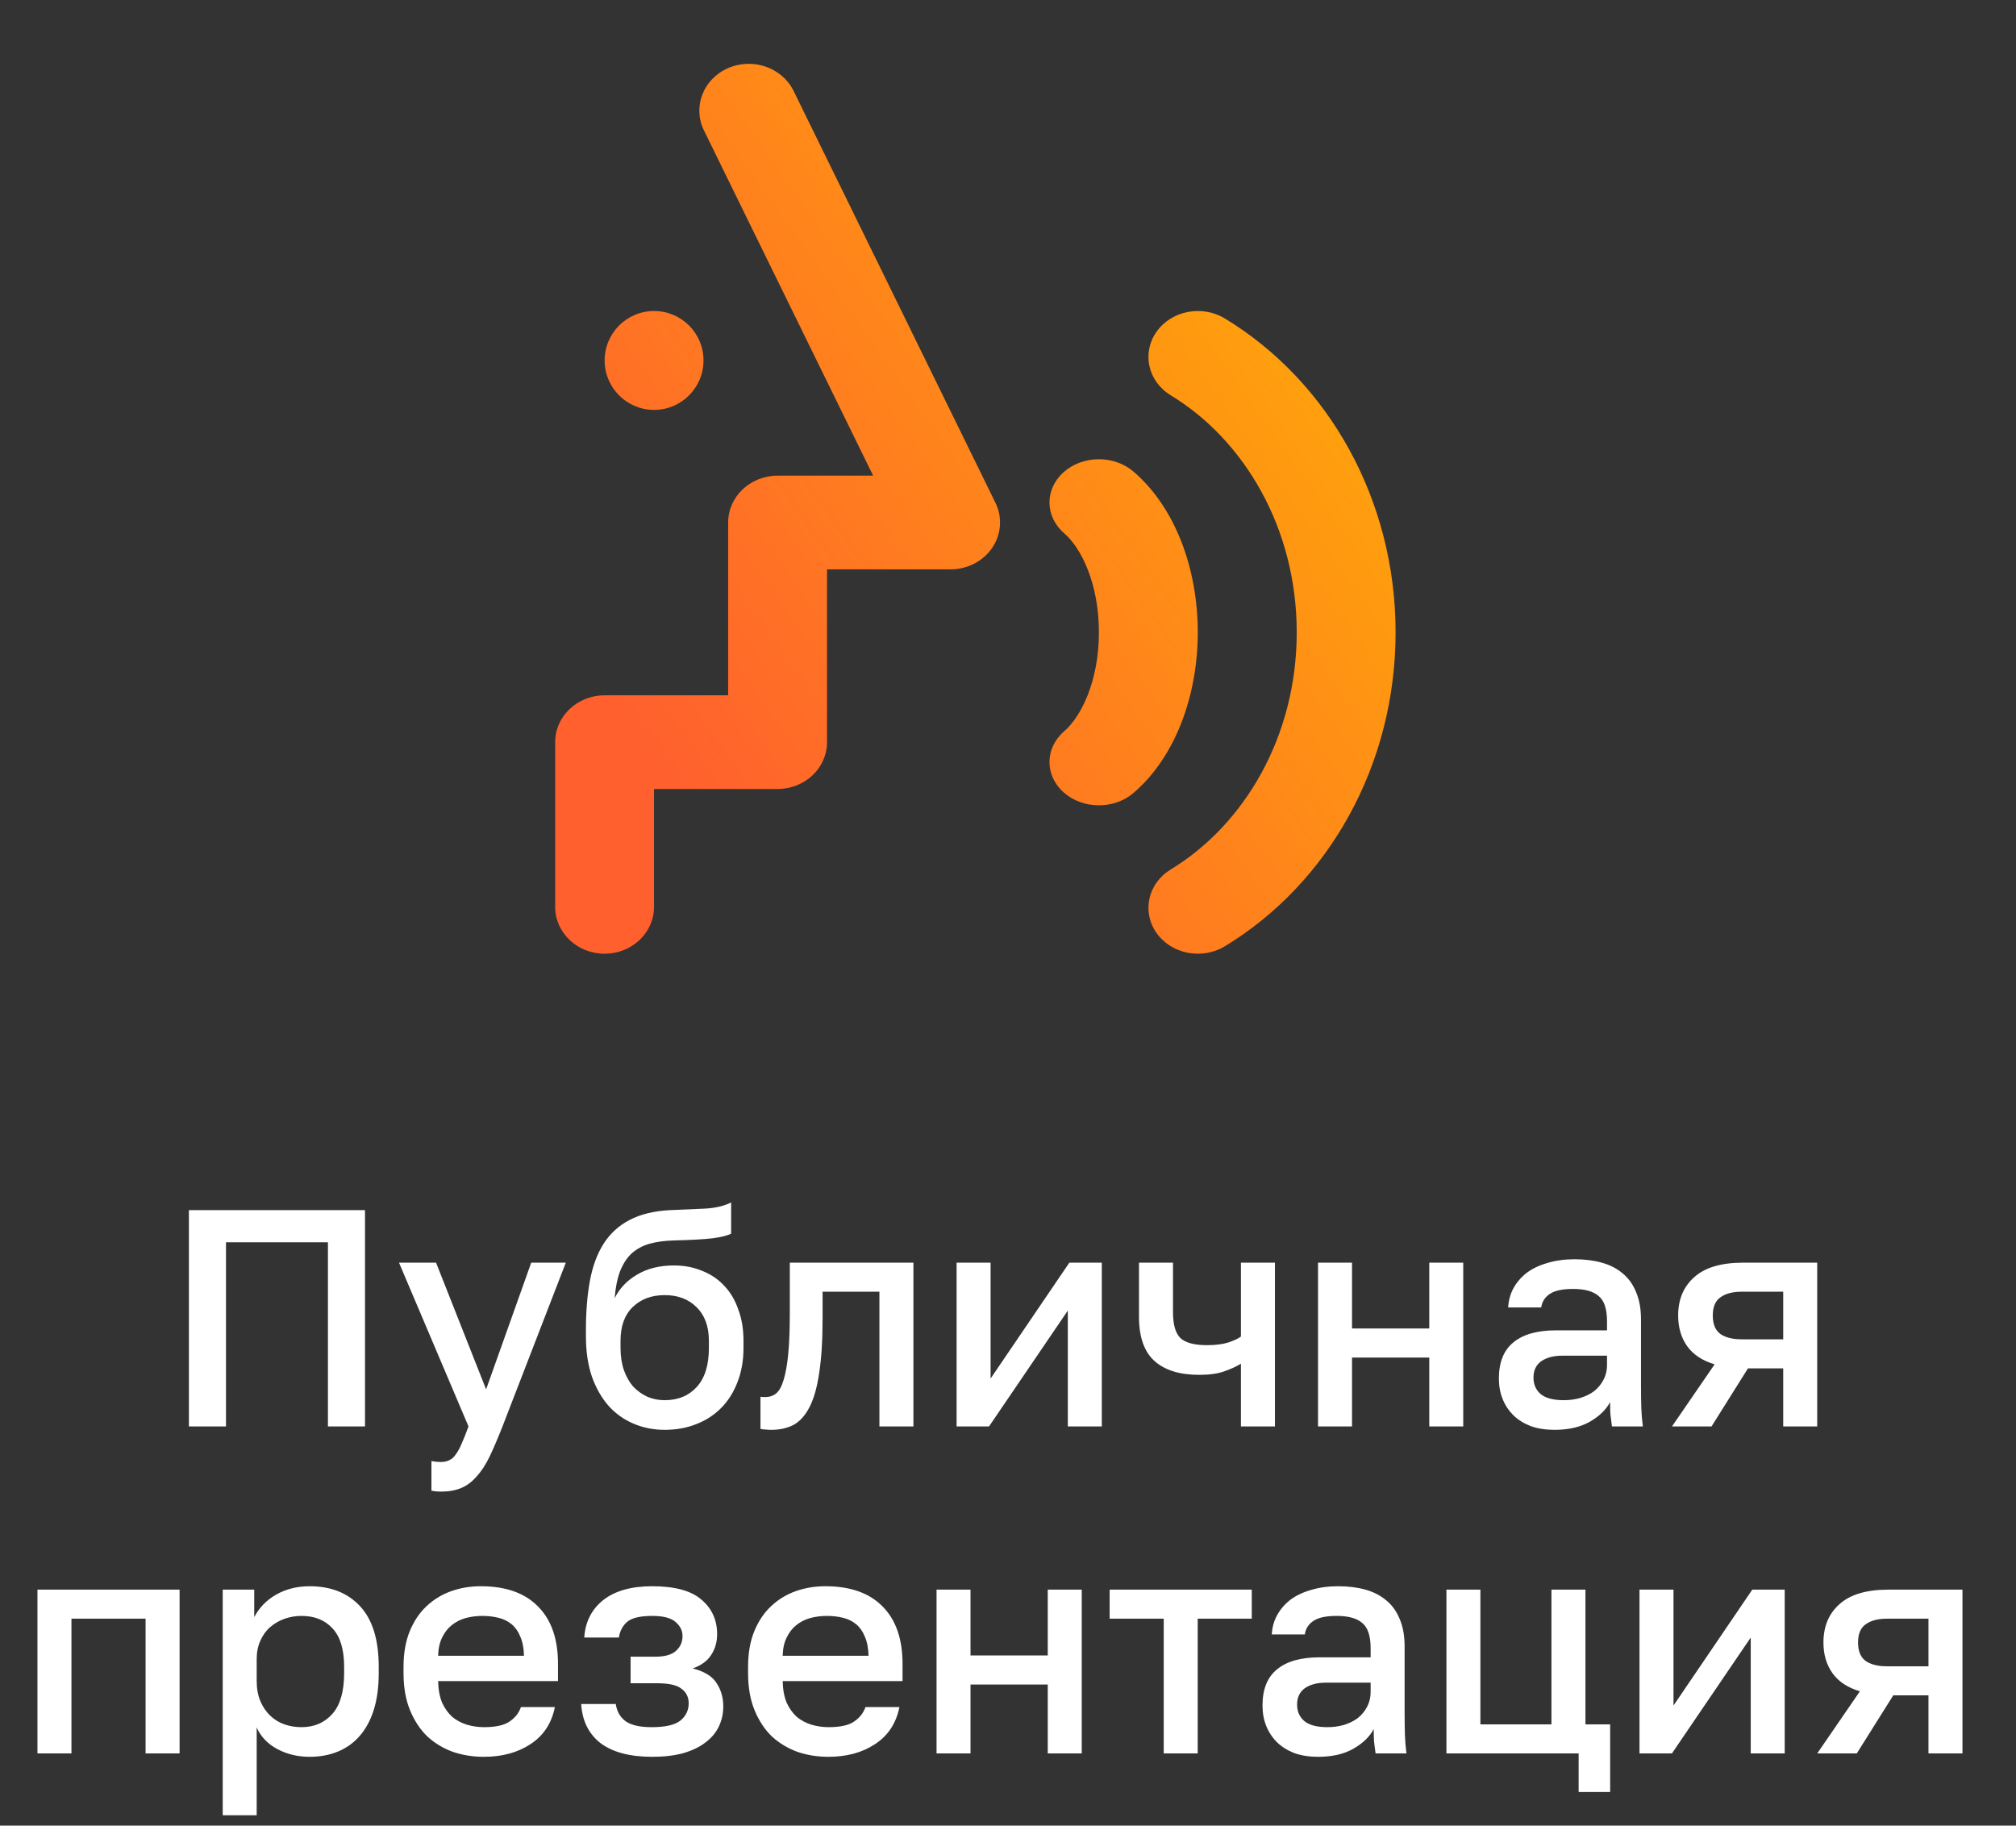 <svg width="74" height="67" viewBox="0 0 74 67" fill="none" xmlns="http://www.w3.org/2000/svg">
<rect x="0" y="0" width="74" height="67" fill="#333333" stroke="none"/>
<path d="M29.13 3.337C28.708 2.476 27.629 2.102 26.72 2.502C25.811 2.902 25.417 3.924 25.839 4.785L32.05 17.457H28.543C27.541 17.457 26.728 18.227 26.728 19.176V25.518H22.192C21.19 25.518 20.378 26.288 20.378 27.237V33.283C20.378 34.232 21.19 35.002 22.192 35.002C23.194 35.002 24.007 34.232 24.007 33.283V28.956H28.543C29.545 28.956 30.357 28.186 30.357 27.237V20.895H34.893C35.513 20.895 36.09 20.595 36.423 20.101C36.756 19.606 36.8 18.984 36.539 18.452L29.13 3.337Z" fill="url(#paint0_linear_60283_18875)"/>
<path d="M44.962 11.689C44.123 11.18 42.999 11.398 42.451 12.177C41.902 12.956 42.138 14 42.976 14.509C45.656 16.136 47.598 19.365 47.598 23.208C47.598 27.051 45.656 30.28 42.976 31.907C42.138 32.416 41.902 33.46 42.451 34.239C42.999 35.018 44.123 35.236 44.962 34.727C48.775 32.412 51.227 28.064 51.227 23.208C51.227 18.352 48.775 14.004 44.962 11.689Z" fill="url(#paint1_linear_60283_18875)"/>
<path d="M39.041 17.33C39.743 16.704 40.892 16.694 41.607 17.308C43.157 18.638 43.966 20.901 43.966 23.204C43.966 25.508 43.157 27.771 41.607 29.101C40.892 29.715 39.743 29.705 39.041 29.079C38.34 28.453 38.351 27.448 39.066 26.834C39.681 26.306 40.337 25 40.337 23.204C40.337 21.409 39.681 20.103 39.066 19.575C38.351 18.961 38.34 17.956 39.041 17.33Z" fill="url(#paint2_linear_60283_18875)"/>
<path d="M24.009 15.043C25.011 15.043 25.823 14.231 25.823 13.229C25.823 12.226 25.011 11.414 24.009 11.414C23.006 11.414 22.194 12.226 22.194 13.229C22.194 14.231 23.006 15.043 24.009 15.043Z" fill="url(#paint3_linear_60283_18875)"/>
<path d="M6.934 44.412H13.398V52.35H12.037V45.592H8.295V52.35H6.934V44.412ZM16.177 54.743C16.063 54.743 15.95 54.732 15.836 54.709V53.621C15.95 53.643 16.063 53.655 16.177 53.655C16.305 53.655 16.411 53.632 16.494 53.587C16.585 53.549 16.664 53.477 16.732 53.371C16.808 53.273 16.88 53.141 16.948 52.974C17.023 52.808 17.106 52.6 17.197 52.35L14.646 46.34H16.006L17.843 50.99L19.499 46.34H20.769L18.445 52.35C18.278 52.774 18.123 53.137 17.98 53.439C17.836 53.742 17.677 53.987 17.503 54.176C17.337 54.373 17.148 54.517 16.936 54.607C16.725 54.698 16.471 54.743 16.177 54.743ZM24.399 52.475C23.991 52.475 23.609 52.4 23.254 52.248C22.898 52.097 22.592 51.878 22.335 51.591C22.078 51.296 21.874 50.937 21.723 50.513C21.579 50.083 21.507 49.591 21.507 49.039V48.812C21.507 48.132 21.556 47.527 21.655 46.998C21.753 46.469 21.919 46.019 22.154 45.648C22.396 45.27 22.713 44.979 23.106 44.775C23.507 44.564 24.002 44.443 24.592 44.412C25.068 44.39 25.499 44.371 25.885 44.356C26.27 44.333 26.588 44.257 26.837 44.129V45.274C26.716 45.342 26.493 45.399 26.168 45.444C25.843 45.482 25.374 45.509 24.762 45.524C24.407 45.531 24.097 45.573 23.832 45.648C23.575 45.724 23.356 45.845 23.174 46.011C23 46.178 22.861 46.397 22.755 46.669C22.656 46.934 22.592 47.259 22.562 47.644C22.736 47.289 23.008 47.002 23.378 46.782C23.756 46.556 24.21 46.442 24.739 46.442C25.11 46.442 25.45 46.507 25.76 46.635C26.077 46.756 26.35 46.938 26.576 47.179C26.803 47.414 26.977 47.705 27.098 48.053C27.227 48.393 27.291 48.778 27.291 49.209V49.47C27.291 49.939 27.215 50.362 27.064 50.74C26.92 51.111 26.72 51.424 26.463 51.681C26.206 51.938 25.9 52.135 25.544 52.271C25.197 52.407 24.815 52.475 24.399 52.475ZM24.399 51.387C24.89 51.387 25.284 51.224 25.578 50.899C25.873 50.574 26.021 50.098 26.021 49.47V49.209C26.021 48.68 25.869 48.268 25.567 47.973C25.272 47.678 24.883 47.531 24.399 47.531C23.915 47.531 23.522 47.678 23.22 47.973C22.925 48.261 22.777 48.672 22.777 49.209V49.47C22.777 49.773 22.819 50.045 22.902 50.287C22.985 50.521 23.099 50.721 23.242 50.888C23.394 51.046 23.567 51.171 23.764 51.262C23.961 51.345 24.172 51.387 24.399 51.387ZM28.311 52.475C28.25 52.475 28.183 52.471 28.107 52.464C28.039 52.464 27.975 52.456 27.914 52.441V51.262C27.952 51.269 28.009 51.273 28.084 51.273C28.243 51.273 28.379 51.228 28.492 51.137C28.606 51.039 28.697 50.873 28.765 50.638C28.84 50.396 28.897 50.075 28.935 49.674C28.973 49.273 28.991 48.767 28.991 48.155V46.34H33.528V52.35H32.28V47.406H30.194V48.382C30.194 49.19 30.152 49.859 30.069 50.389C29.993 50.91 29.876 51.326 29.717 51.636C29.558 51.946 29.362 52.165 29.128 52.294C28.893 52.415 28.621 52.475 28.311 52.475ZM35.113 46.34H36.361V50.593L39.252 46.34H40.443V52.35H39.196V48.098L36.304 52.35H35.113V46.34ZM45.55 50.048C45.376 50.154 45.169 50.249 44.927 50.332C44.692 50.415 44.39 50.457 44.019 50.457C43.301 50.457 42.753 50.287 42.375 49.946C41.997 49.606 41.808 49.066 41.808 48.325V46.34H43.056V48.155C43.056 48.608 43.146 48.926 43.328 49.107C43.517 49.281 43.842 49.368 44.303 49.368C44.62 49.368 44.885 49.334 45.097 49.266C45.316 49.19 45.467 49.119 45.55 49.05V46.34H46.798V52.35H45.55V50.048ZM48.38 46.34H49.628V48.756H52.463V46.34H53.71V52.35H52.463V49.822H49.628V52.35H48.38V46.34ZM57.06 52.475C56.735 52.475 56.444 52.43 56.187 52.339C55.937 52.241 55.725 52.109 55.551 51.942C55.378 51.768 55.245 51.568 55.155 51.341C55.064 51.114 55.019 50.865 55.019 50.593C55.019 49.995 55.196 49.553 55.551 49.266C55.907 48.971 56.428 48.824 57.116 48.824H58.988V48.495C58.988 48.041 58.886 47.731 58.681 47.565C58.485 47.391 58.171 47.304 57.74 47.304C57.355 47.304 57.071 47.365 56.89 47.486C56.708 47.606 56.602 47.773 56.572 47.984H55.359C55.374 47.727 55.438 47.493 55.551 47.282C55.672 47.062 55.835 46.873 56.039 46.714C56.251 46.556 56.504 46.435 56.799 46.352C57.094 46.261 57.426 46.215 57.797 46.215C58.167 46.215 58.5 46.257 58.795 46.34C59.097 46.423 59.354 46.556 59.566 46.737C59.778 46.911 59.94 47.138 60.053 47.417C60.175 47.697 60.235 48.034 60.235 48.427V50.82C60.235 51.137 60.239 51.417 60.246 51.659C60.254 51.893 60.273 52.124 60.303 52.35H59.169C59.146 52.177 59.127 52.029 59.112 51.908C59.105 51.787 59.101 51.636 59.101 51.455C58.957 51.734 58.708 51.976 58.352 52.18C58.005 52.377 57.574 52.475 57.06 52.475ZM57.4 51.387C57.612 51.387 57.812 51.36 58.001 51.307C58.197 51.247 58.368 51.164 58.511 51.058C58.655 50.944 58.768 50.808 58.852 50.65C58.942 50.483 58.988 50.294 58.988 50.083V49.754H57.343C57.026 49.754 56.769 49.822 56.572 49.958C56.383 50.094 56.289 50.294 56.289 50.559C56.289 50.808 56.376 51.009 56.549 51.16C56.731 51.311 57.014 51.387 57.4 51.387ZM62.938 50.071C62.484 49.935 62.148 49.712 61.928 49.402C61.709 49.092 61.599 48.718 61.599 48.279C61.599 47.69 61.796 47.221 62.189 46.873C62.582 46.518 63.179 46.34 63.981 46.34H66.703V52.35H65.455V50.219H64.162L62.824 52.35H61.373L62.938 50.071ZM62.87 48.279C62.87 48.597 62.964 48.824 63.153 48.96C63.342 49.088 63.599 49.153 63.924 49.153H65.455V47.406H63.924C63.599 47.406 63.342 47.474 63.153 47.61C62.964 47.739 62.87 47.962 62.87 48.279ZM1.375 58.34H6.592V64.35H5.344V59.406H2.623V64.35H1.375V58.34ZM8.175 58.34H9.332V59.349C9.513 59.002 9.781 58.726 10.137 58.522C10.499 58.318 10.908 58.215 11.361 58.215C12.148 58.215 12.768 58.461 13.221 58.953C13.675 59.444 13.902 60.185 13.902 61.175V61.402C13.902 61.916 13.841 62.366 13.72 62.752C13.599 63.137 13.425 63.458 13.198 63.715C12.979 63.965 12.715 64.154 12.405 64.282C12.095 64.411 11.747 64.475 11.361 64.475C10.931 64.475 10.537 64.381 10.182 64.192C9.827 64.003 9.573 63.738 9.422 63.398V66.619H8.175V58.34ZM11.067 63.387C11.535 63.387 11.913 63.224 12.201 62.899C12.488 62.574 12.632 62.075 12.632 61.402V61.175C12.632 60.54 12.492 60.072 12.212 59.769C11.932 59.459 11.55 59.304 11.067 59.304C10.855 59.304 10.651 59.338 10.454 59.406C10.258 59.474 10.08 59.576 9.921 59.712C9.77 59.841 9.649 60.007 9.558 60.211C9.468 60.408 9.422 60.635 9.422 60.892V61.686C9.422 61.973 9.468 62.222 9.558 62.434C9.649 62.646 9.77 62.823 9.921 62.967C10.072 63.111 10.246 63.217 10.443 63.285C10.639 63.353 10.847 63.387 11.067 63.387ZM17.76 64.475C17.359 64.475 16.981 64.415 16.626 64.294C16.271 64.165 15.957 63.976 15.685 63.727C15.42 63.47 15.208 63.148 15.05 62.763C14.891 62.377 14.812 61.924 14.812 61.402V61.175C14.812 60.676 14.887 60.242 15.038 59.871C15.19 59.501 15.394 59.194 15.651 58.953C15.915 58.703 16.218 58.518 16.558 58.397C16.898 58.276 17.261 58.215 17.646 58.215C18.561 58.215 19.261 58.461 19.744 58.953C20.236 59.444 20.482 60.147 20.482 61.062V61.697H16.082C16.089 62.007 16.138 62.272 16.229 62.491C16.327 62.702 16.452 62.876 16.603 63.012C16.762 63.141 16.94 63.235 17.136 63.296C17.34 63.356 17.548 63.387 17.76 63.387C18.191 63.387 18.505 63.319 18.701 63.182C18.905 63.046 19.045 62.869 19.121 62.65H20.368C20.247 63.247 19.949 63.7 19.472 64.01C19.004 64.32 18.433 64.475 17.76 64.475ZM17.703 59.304C17.492 59.304 17.287 59.331 17.091 59.383C16.902 59.436 16.732 59.523 16.581 59.644C16.437 59.758 16.32 59.909 16.229 60.098C16.138 60.279 16.089 60.502 16.082 60.767H19.234C19.227 60.487 19.181 60.253 19.098 60.064C19.023 59.875 18.917 59.724 18.781 59.61C18.645 59.497 18.482 59.417 18.293 59.372C18.111 59.327 17.915 59.304 17.703 59.304ZM23.941 64.475C23.125 64.475 22.494 64.309 22.047 63.976C21.609 63.636 21.371 63.156 21.333 62.536H22.603C22.641 62.808 22.762 63.02 22.966 63.171C23.17 63.315 23.488 63.387 23.919 63.387C24.433 63.387 24.788 63.303 24.985 63.137C25.181 62.971 25.279 62.763 25.279 62.513C25.279 62.287 25.192 62.109 25.019 61.98C24.852 61.844 24.557 61.776 24.134 61.776H23.147V60.801H24.055C24.402 60.801 24.656 60.729 24.814 60.586C24.973 60.442 25.053 60.261 25.053 60.041C25.053 59.845 24.969 59.675 24.803 59.531C24.637 59.38 24.349 59.304 23.941 59.304C23.503 59.304 23.197 59.376 23.023 59.52C22.856 59.663 22.754 59.856 22.716 60.098H21.446C21.484 59.523 21.715 59.066 22.138 58.726C22.569 58.386 23.17 58.215 23.941 58.215C24.765 58.215 25.366 58.378 25.744 58.703C26.13 59.028 26.323 59.452 26.323 59.973C26.323 60.261 26.251 60.514 26.107 60.733C25.971 60.952 25.744 61.119 25.427 61.232C25.85 61.338 26.141 61.516 26.3 61.765C26.466 62.014 26.549 62.302 26.549 62.627C26.549 62.884 26.497 63.126 26.391 63.353C26.285 63.579 26.122 63.776 25.903 63.942C25.691 64.109 25.419 64.241 25.087 64.339C24.762 64.43 24.38 64.475 23.941 64.475ZM30.407 64.475C30.006 64.475 29.628 64.415 29.273 64.294C28.918 64.165 28.604 63.976 28.332 63.727C28.067 63.47 27.855 63.148 27.697 62.763C27.538 62.377 27.459 61.924 27.459 61.402V61.175C27.459 60.676 27.534 60.242 27.685 59.871C27.837 59.501 28.041 59.194 28.298 58.953C28.562 58.703 28.865 58.518 29.205 58.397C29.545 58.276 29.908 58.215 30.294 58.215C31.208 58.215 31.908 58.461 32.392 58.953C32.883 59.444 33.129 60.147 33.129 61.062V61.697H28.729C28.736 62.007 28.785 62.272 28.876 62.491C28.974 62.702 29.099 62.876 29.25 63.012C29.409 63.141 29.587 63.235 29.783 63.296C29.987 63.356 30.195 63.387 30.407 63.387C30.838 63.387 31.152 63.319 31.348 63.182C31.552 63.046 31.692 62.869 31.768 62.65H33.015C32.894 63.247 32.596 63.7 32.119 64.01C31.651 64.32 31.08 64.475 30.407 64.475ZM30.35 59.304C30.139 59.304 29.934 59.331 29.738 59.383C29.549 59.436 29.379 59.523 29.227 59.644C29.084 59.758 28.967 59.909 28.876 60.098C28.785 60.279 28.736 60.502 28.729 60.767H31.881C31.874 60.487 31.828 60.253 31.745 60.064C31.669 59.875 31.564 59.724 31.427 59.61C31.291 59.497 31.129 59.417 30.94 59.372C30.759 59.327 30.562 59.304 30.35 59.304ZM34.377 58.34H35.624V60.756H38.459V58.34H39.707V64.35H38.459V61.822H35.624V64.35H34.377V58.34ZM42.716 59.406H40.731V58.34H45.948V59.406H43.963V64.35H42.716V59.406ZM48.383 64.475C48.058 64.475 47.767 64.43 47.51 64.339C47.26 64.241 47.049 64.109 46.875 63.942C46.701 63.768 46.569 63.568 46.478 63.341C46.387 63.114 46.342 62.865 46.342 62.593C46.342 61.995 46.519 61.553 46.875 61.266C47.23 60.971 47.752 60.824 48.44 60.824H50.311V60.495C50.311 60.041 50.209 59.731 50.005 59.565C49.808 59.391 49.494 59.304 49.063 59.304C48.678 59.304 48.394 59.365 48.213 59.486C48.031 59.606 47.925 59.773 47.895 59.984H46.682C46.697 59.727 46.761 59.493 46.875 59.282C46.996 59.062 47.158 58.873 47.362 58.714C47.574 58.556 47.827 58.435 48.122 58.352C48.417 58.261 48.75 58.215 49.12 58.215C49.49 58.215 49.823 58.257 50.118 58.34C50.42 58.423 50.677 58.556 50.889 58.737C51.101 58.911 51.263 59.138 51.377 59.417C51.498 59.697 51.558 60.034 51.558 60.427V62.82C51.558 63.137 51.562 63.417 51.569 63.659C51.577 63.893 51.596 64.124 51.626 64.35H50.492C50.469 64.177 50.451 64.029 50.435 63.908C50.428 63.787 50.424 63.636 50.424 63.455C50.281 63.734 50.031 63.976 49.676 64.18C49.328 64.377 48.897 64.475 48.383 64.475ZM48.723 63.387C48.935 63.387 49.135 63.36 49.324 63.307C49.521 63.247 49.691 63.164 49.834 63.058C49.978 62.944 50.092 62.808 50.175 62.65C50.265 62.483 50.311 62.294 50.311 62.083V61.754H48.666C48.349 61.754 48.092 61.822 47.895 61.958C47.706 62.094 47.612 62.294 47.612 62.559C47.612 62.808 47.699 63.009 47.873 63.16C48.054 63.311 48.338 63.387 48.723 63.387ZM57.946 64.35H53.093V58.34H54.34V63.285H56.948V58.34H58.196V63.285H59.103V65.768H57.946V64.35ZM60.18 58.34H61.428V62.593L64.32 58.34H65.51V64.35H64.263V60.098L61.371 64.35H60.18V58.34ZM68.27 62.071C67.816 61.935 67.48 61.712 67.261 61.402C67.041 61.092 66.932 60.718 66.932 60.279C66.932 59.69 67.128 59.221 67.521 58.873C67.915 58.518 68.512 58.34 69.313 58.34H72.035V64.35H70.787V62.219H69.495L68.156 64.35H66.705L68.27 62.071ZM68.202 60.279C68.202 60.597 68.296 60.824 68.485 60.96C68.674 61.088 68.931 61.153 69.256 61.153H70.787V59.406H69.256C68.931 59.406 68.674 59.474 68.485 59.61C68.296 59.739 68.202 59.962 68.202 60.279Z" fill="white"/>
<defs>
<linearGradient id="paint0_linear_60283_18875" x1="44.616" y1="-9.322" x2="13.283" y2="12.966" gradientUnits="userSpaceOnUse">
<stop stop-color="#FFB800"/>
<stop offset="1" stop-color="#FF602E"/>
</linearGradient>
<linearGradient id="paint1_linear_60283_18875" x1="44.616" y1="-9.322" x2="13.283" y2="12.966" gradientUnits="userSpaceOnUse">
<stop stop-color="#FFB800"/>
<stop offset="1" stop-color="#FF602E"/>
</linearGradient>
<linearGradient id="paint2_linear_60283_18875" x1="44.616" y1="-9.322" x2="13.283" y2="12.966" gradientUnits="userSpaceOnUse">
<stop stop-color="#FFB800"/>
<stop offset="1" stop-color="#FF602E"/>
</linearGradient>
<linearGradient id="paint3_linear_60283_18875" x1="44.616" y1="-9.322" x2="13.283" y2="12.966" gradientUnits="userSpaceOnUse">
<stop stop-color="#FFB800"/>
<stop offset="1" stop-color="#FF602E"/>
</linearGradient>
</defs>
</svg>
